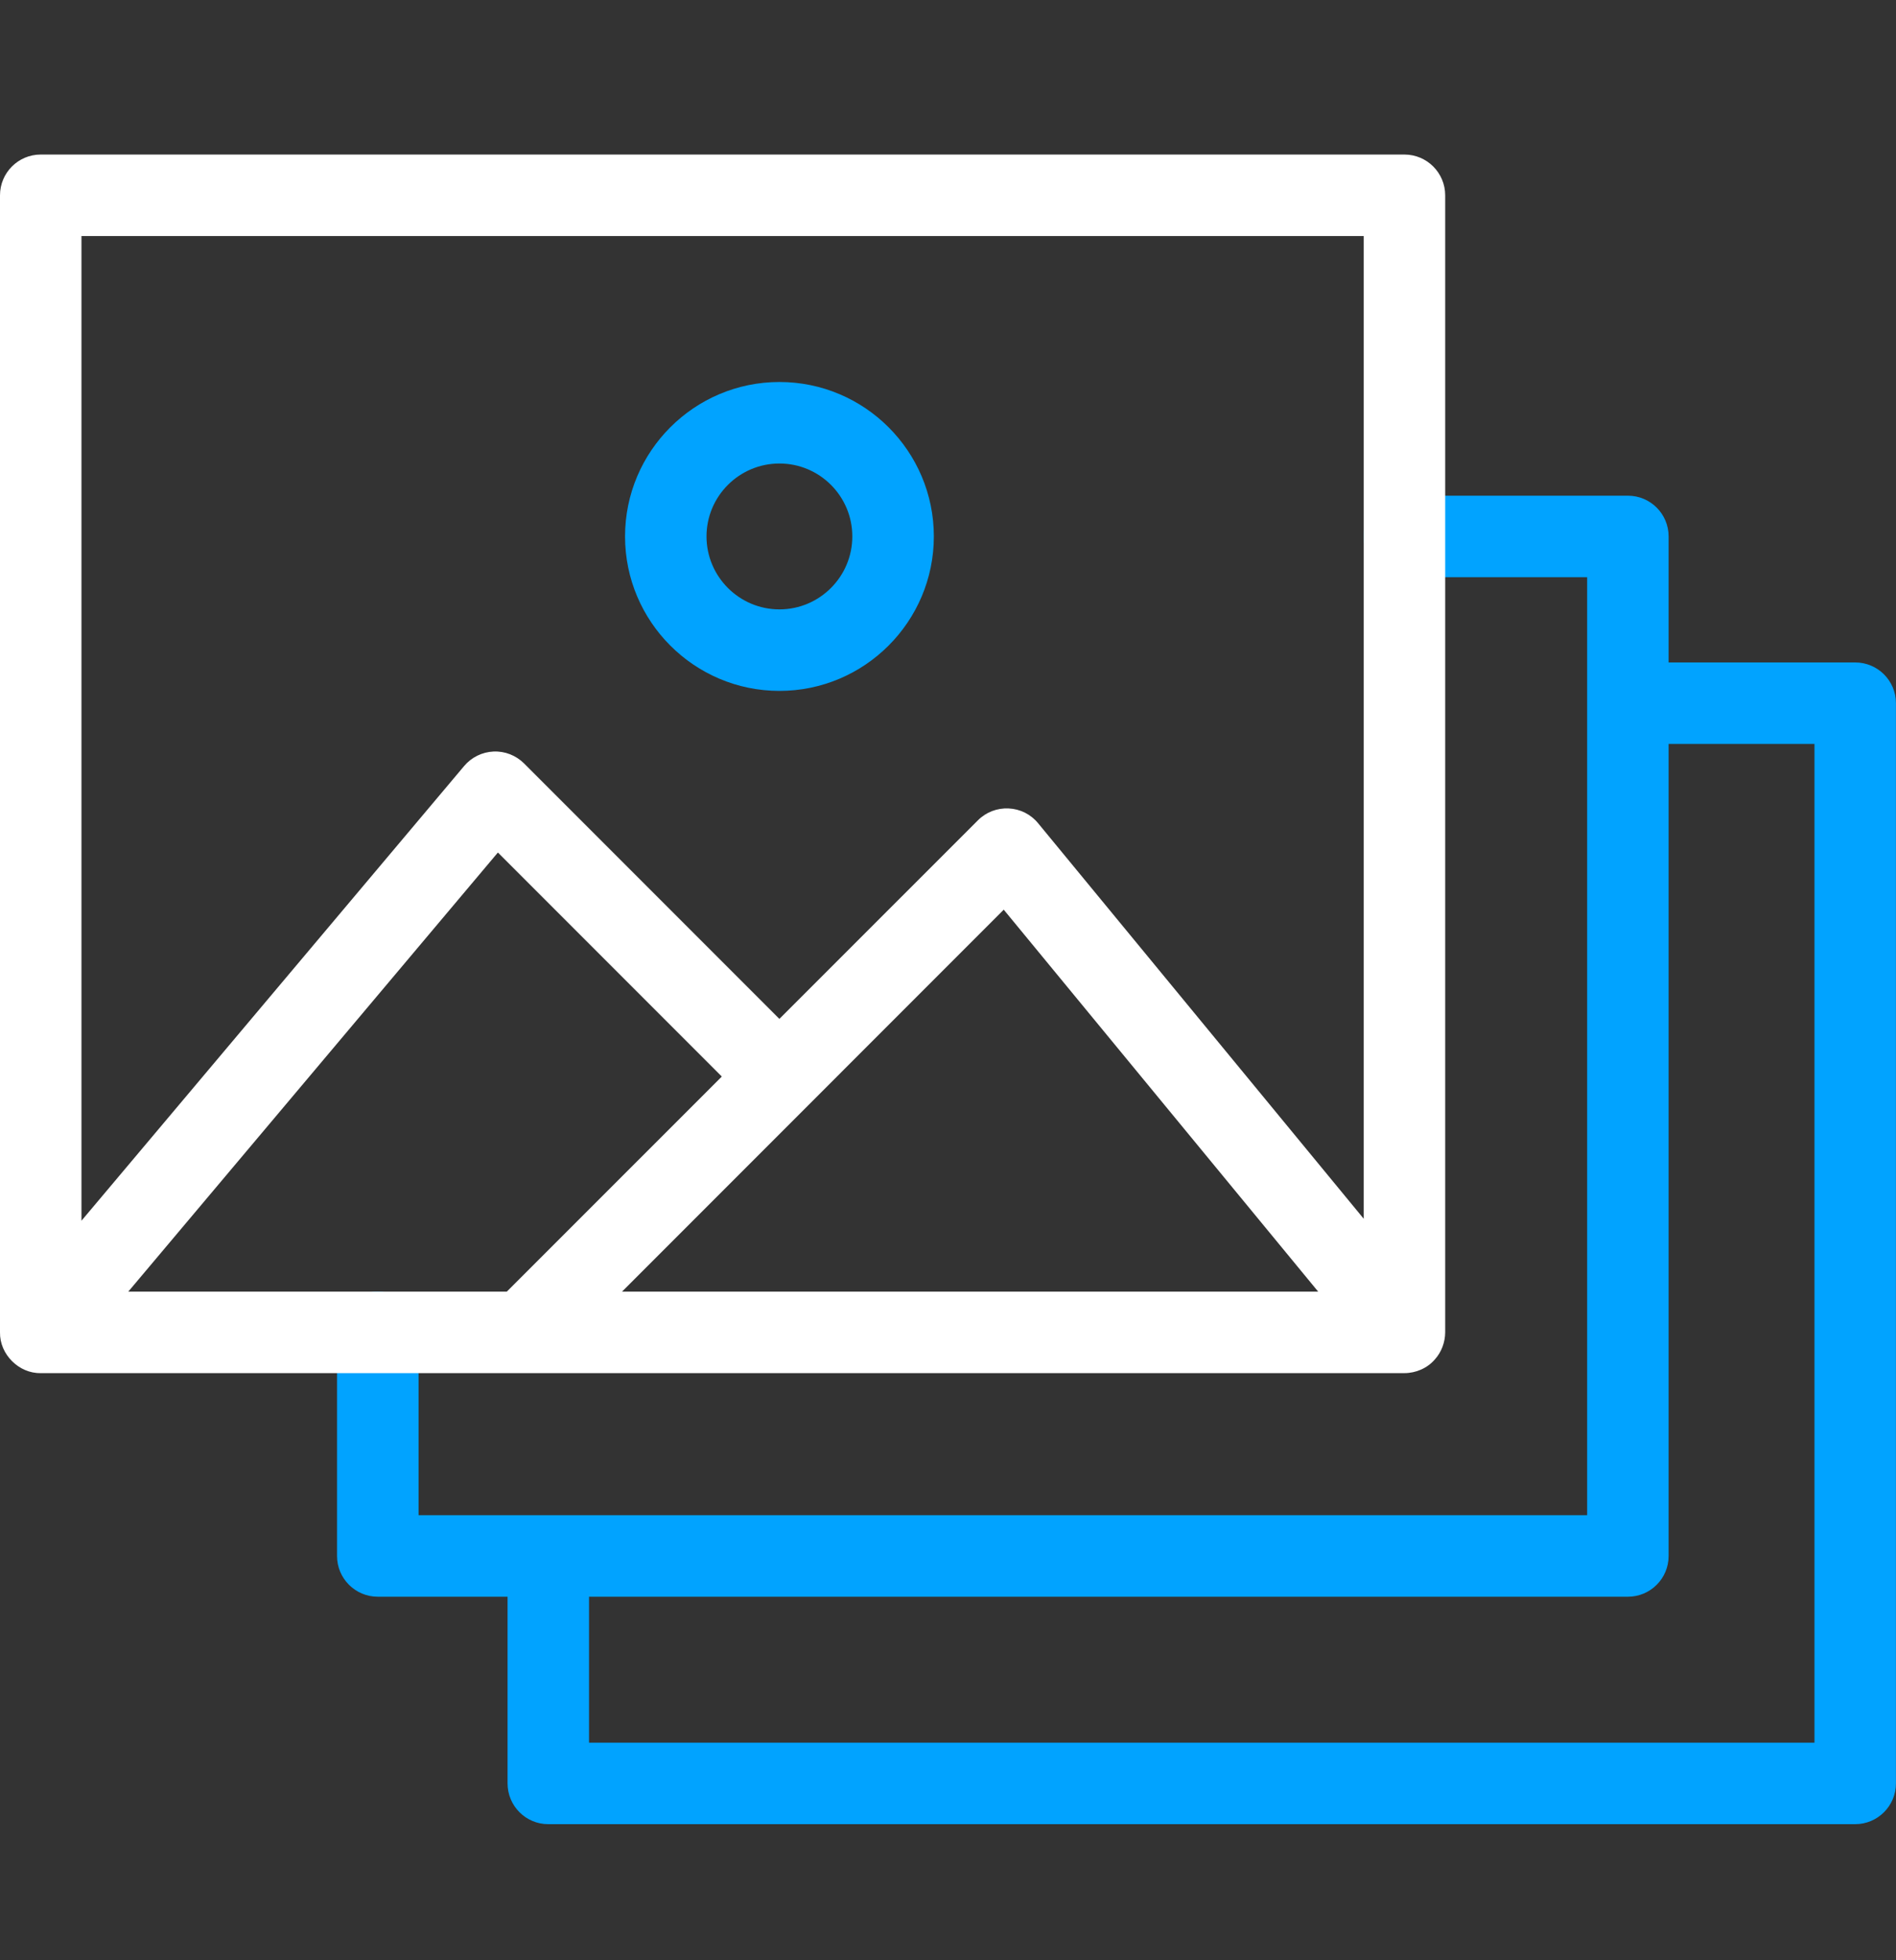 <svg width="30" height="31" viewBox="0 0 30 31" fill="none" xmlns="http://www.w3.org/2000/svg">
<rect x="0" y="0" width="30" height="31" fill="#333333" stroke="none"/>
<g clip-path="url(#clip0_8185_59223)">
<path d="M29.354 10.476H26.402V8.483C26.402 8.127 26.114 7.839 25.758 7.839H22.222C21.866 7.839 21.577 8.127 21.577 8.483C21.577 8.839 21.866 9.128 22.222 9.128H25.113V23.962H6.623V21.07C6.623 20.714 6.334 20.426 5.978 20.426C5.622 20.426 5.333 20.714 5.333 21.07V24.607C5.333 24.963 5.622 25.251 5.978 25.251H8.031V28.203C8.031 28.559 8.319 28.848 8.675 28.848H29.354C29.71 28.848 29.999 28.559 29.999 28.203V11.12C29.999 10.764 29.71 10.476 29.354 10.476ZM28.71 27.559H9.32V25.251H25.758C26.114 25.251 26.402 24.963 26.402 24.607V11.765H28.71V27.559Z" fill="#01A3FF"/>
<path d="M12.333 10.926C10.986 10.926 9.89 9.83 9.89 8.483C9.89 7.136 10.986 6.041 12.333 6.041C13.68 6.041 14.776 7.136 14.776 8.483C14.776 9.83 13.68 10.926 12.333 10.926ZM12.333 7.33C11.697 7.33 11.179 7.847 11.179 8.483C11.179 9.119 11.697 9.637 12.333 9.637C12.969 9.637 13.486 9.119 13.486 8.483C13.486 7.847 12.969 7.33 12.333 7.33Z" fill="#01A3FF"/>
<path d="M22.702 21.5C22.808 21.384 22.866 21.227 22.867 21.07V3.089C22.867 2.733 22.578 2.444 22.222 2.444H0.644C0.288 2.444 -0 2.733 -0 3.089V21.071C-0.006 21.417 0.298 21.722 0.644 21.715H22.222C22.403 21.715 22.584 21.637 22.702 21.5ZM21.578 3.733V19.274L16.426 13.019C16.311 12.878 16.141 12.793 15.96 12.785C15.778 12.776 15.601 12.844 15.473 12.973L12.332 16.113L8.293 12.074C8.165 11.946 7.989 11.877 7.809 11.885C7.629 11.893 7.46 11.976 7.344 12.114L1.289 19.305V3.733H21.578ZM2.03 20.426L7.878 13.482L11.421 17.025L8.019 20.426H2.03ZM12.788 17.48L15.882 14.386L20.857 20.426H9.842L12.788 17.48Z" fill="white"/>
</g>
<defs>
<clipPath id="clip0_8185_59223">
<rect width="30" height="30" fill="white" transform="translate(-0 0.646)"/>
</clipPath>
</defs>
</svg>
